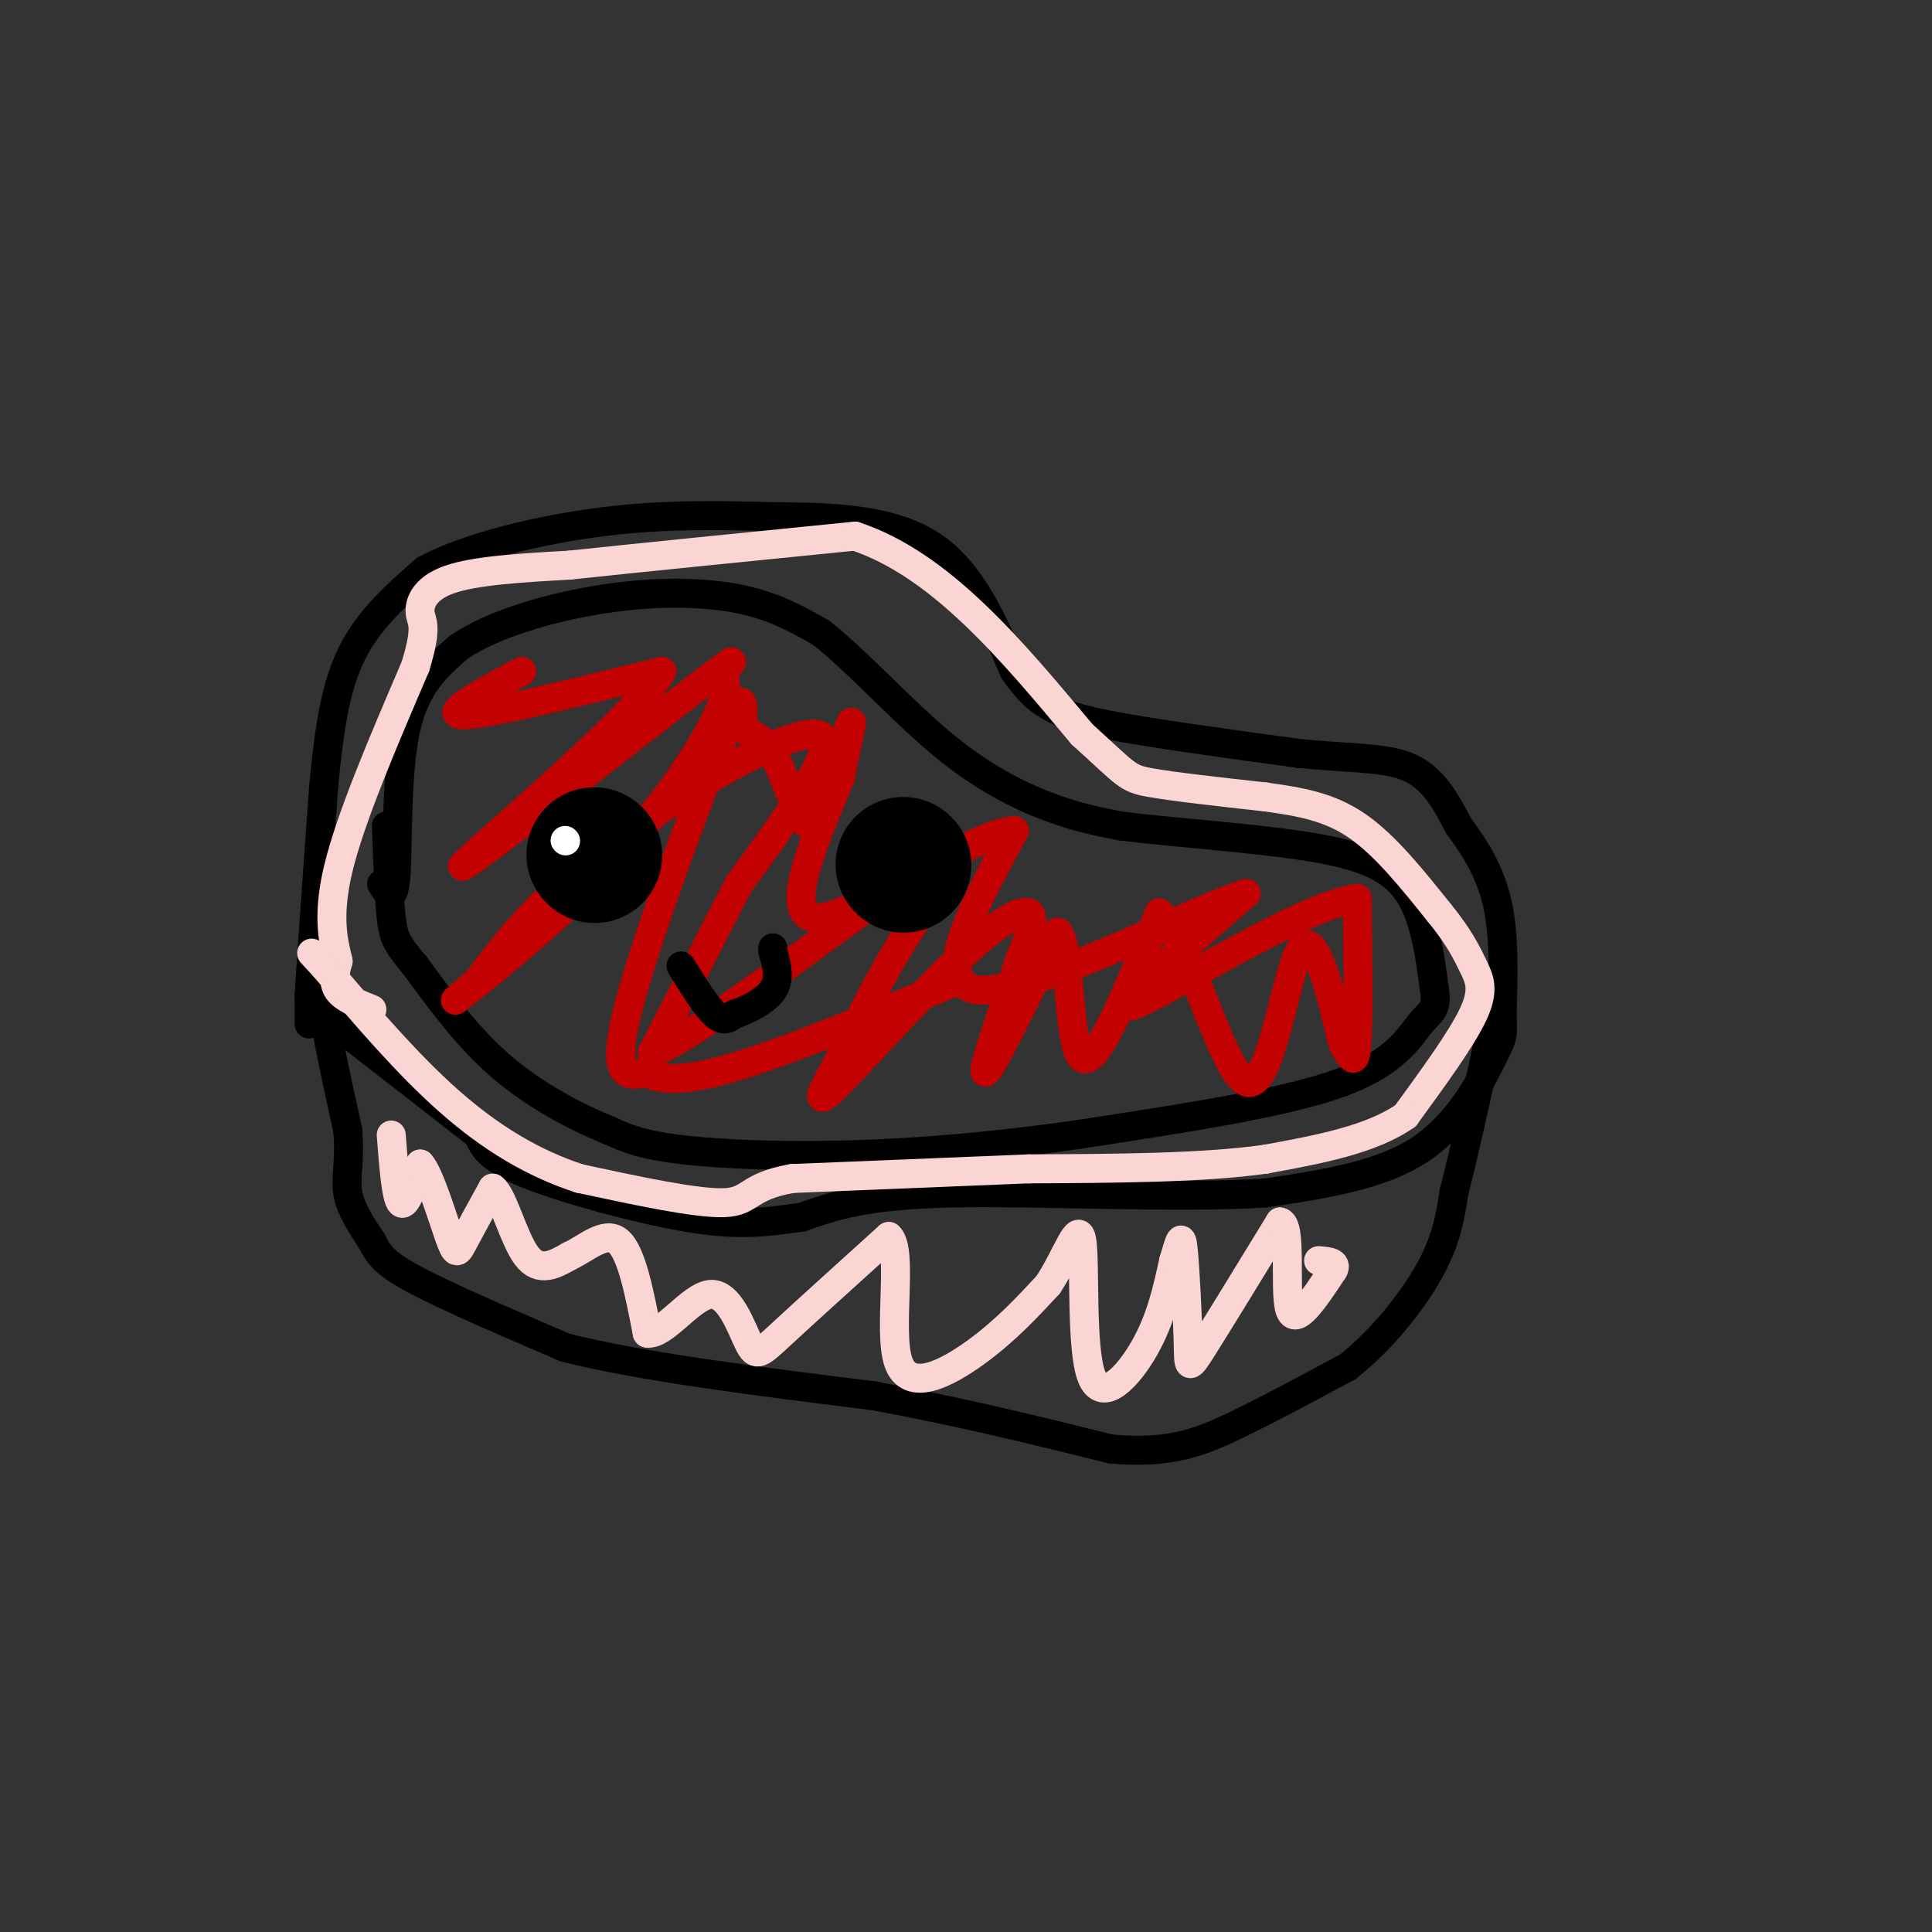 <svg viewBox='0 0 400 400' version='1.1' xmlns='http://www.w3.org/2000/svg' xmlns:xlink='http://www.w3.org/1999/xlink'><rect x="0" y="0" width="400" height="400" fill="#333333" stroke="none"/><g fill='none' stroke='#000000' stroke-width='6' stroke-linecap='round' stroke-linejoin='round'><path d='M79,183c1.289,2.111 2.578,4.222 3,-2c0.422,-6.222 -0.022,-20.778 2,-30c2.022,-9.222 6.511,-13.111 11,-17'/><path d='M95,134c7.024,-4.810 19.083,-8.333 30,-10c10.917,-1.667 20.690,-1.476 28,0c7.310,1.476 12.155,4.238 17,7'/><path d='M170,131c7.155,5.560 16.542,15.958 25,23c8.458,7.042 15.988,10.726 22,13c6.012,2.274 10.506,3.137 15,4'/><path d='M232,171c9.452,1.238 25.583,2.333 37,4c11.417,1.667 18.119,3.905 22,9c3.881,5.095 4.940,13.048 6,21'/><path d='M297,205c0.619,4.238 -0.833,4.333 -3,7c-2.167,2.667 -5.048,7.905 -16,12c-10.952,4.095 -29.976,7.048 -49,10'/><path d='M229,234c-16.810,2.690 -34.333,4.417 -50,5c-15.667,0.583 -29.476,0.024 -38,-1c-8.524,-1.024 -11.762,-2.512 -15,-4'/><path d='M126,234c-6.422,-2.578 -14.978,-7.022 -22,-13c-7.022,-5.978 -12.511,-13.489 -18,-21'/><path d='M86,200c-3.867,-4.644 -4.533,-5.756 -5,-10c-0.467,-4.244 -0.733,-11.622 -1,-19'/><path d='M64,212c0.000,0.000 0.000,-6.000 0,-6'/><path d='M64,206c0.500,-8.167 1.750,-25.583 3,-43'/><path d='M67,163c1.133,-12.156 2.467,-21.044 6,-28c3.533,-6.956 9.267,-11.978 15,-17'/><path d='M88,118c8.956,-4.822 23.844,-8.378 37,-10c13.156,-1.622 24.578,-1.311 36,-1'/><path d='M161,107c11.956,0.022 23.844,0.578 32,6c8.156,5.422 12.578,15.711 17,26'/><path d='M210,139c3.976,5.440 5.417,6.042 7,7c1.583,0.958 3.310,2.274 12,4c8.690,1.726 24.345,3.863 40,6'/><path d='M269,156c10.889,1.067 18.111,0.733 23,3c4.889,2.267 7.444,7.133 10,12'/><path d='M302,171c3.289,4.400 6.511,9.400 8,16c1.489,6.600 1.244,14.800 1,23'/><path d='M311,210c0.214,4.571 0.250,4.500 -2,9c-2.250,4.500 -6.786,13.571 -15,19c-8.214,5.429 -20.107,7.214 -32,9'/><path d='M262,247c-18.044,1.178 -47.156,-0.378 -65,0c-17.844,0.378 -24.422,2.689 -31,5'/><path d='M166,252c-8.381,1.214 -13.833,1.750 -24,0c-10.167,-1.750 -25.048,-5.786 -33,-9c-7.952,-3.214 -8.976,-5.607 -10,-8'/><path d='M99,235c-6.167,-4.833 -16.583,-12.917 -27,-21'/><path d='M72,214c-5.333,-4.500 -5.167,-5.250 -5,-6'/><path d='M67,208c0.000,3.333 2.500,14.667 5,26'/><path d='M72,234c0.556,6.489 -0.556,9.711 0,13c0.556,3.289 2.778,6.644 5,10'/><path d='M77,257c1.400,2.711 2.400,4.489 9,8c6.600,3.511 18.800,8.756 31,14'/><path d='M117,279c15.833,4.000 39.917,7.000 64,10'/><path d='M181,289c18.833,3.500 33.917,7.250 49,11'/><path d='M230,300c12.378,1.133 18.822,-1.533 26,-5c7.178,-3.467 15.089,-7.733 23,-12'/><path d='M279,283c7.133,-5.600 13.467,-13.600 17,-20c3.533,-6.400 4.267,-11.200 5,-16'/><path d='M301,247c2.167,-8.500 5.083,-21.750 8,-35'/></g>
<g fill='none' stroke='#FBD4D4' stroke-width='6' stroke-linecap='round' stroke-linejoin='round'><path d='M81,235c0.500,6.500 1.000,13.000 2,14c1.000,1.000 2.500,-3.500 4,-8'/><path d='M87,241c1.869,1.964 4.542,10.875 6,15c1.458,4.125 1.702,3.464 3,1c1.298,-2.464 3.649,-6.732 6,-11'/><path d='M102,246c2.089,1.400 4.311,10.400 7,14c2.689,3.600 5.844,1.800 9,0'/><path d='M118,260c3.356,-1.511 7.244,-5.289 10,-3c2.756,2.289 4.378,10.644 6,19'/><path d='M134,276c3.429,0.553 9.002,-7.563 13,-8c3.998,-0.437 6.423,6.805 8,10c1.577,3.195 2.308,2.341 7,-2c4.692,-4.341 13.346,-12.171 22,-20'/><path d='M184,256c3.083,2.738 -0.208,19.583 2,26c2.208,6.417 9.917,2.405 16,-2c6.083,-4.405 10.542,-9.202 15,-14'/><path d='M217,266c3.941,-5.939 6.293,-13.788 7,-9c0.707,4.788 -0.233,22.212 2,28c2.233,5.788 7.638,-0.061 11,-6c3.362,-5.939 4.681,-11.970 6,-18'/><path d='M243,261c1.317,-4.290 1.611,-6.016 2,-2c0.389,4.016 0.874,13.774 1,19c0.126,5.226 -0.107,5.922 3,1c3.107,-4.922 9.553,-15.461 16,-26'/><path d='M265,253c2.533,0.311 0.867,14.089 2,18c1.133,3.911 5.067,-2.044 9,-8'/><path d='M276,263c1.000,-1.667 -1.000,-1.833 -3,-2'/><path d='M77,209c-2.917,-1.167 -5.833,-2.333 -7,-4c-1.167,-1.667 -0.583,-3.833 0,-6'/><path d='M70,199c-0.711,-3.289 -2.489,-8.511 0,-19c2.489,-10.489 9.244,-26.244 16,-42'/><path d='M86,138c2.643,-8.607 1.250,-9.125 1,-11c-0.250,-1.875 0.643,-5.107 6,-7c5.357,-1.893 15.179,-2.446 25,-3'/><path d='M118,117c14.000,-1.500 36.500,-3.750 59,-6'/><path d='M177,111c17.667,5.833 32.333,23.417 47,41'/><path d='M224,152c9.356,8.467 9.244,9.133 14,10c4.756,0.867 14.378,1.933 24,3'/><path d='M262,165c7.200,1.000 13.200,2.000 19,6c5.800,4.000 11.400,11.000 17,18'/><path d='M298,189c4.048,4.929 5.667,8.250 7,11c1.333,2.750 2.381,4.929 0,10c-2.381,5.071 -8.190,13.036 -14,21'/><path d='M291,231c-7.167,5.000 -18.083,7.000 -29,9'/><path d='M262,240c-13.000,1.833 -31.000,1.917 -49,2'/><path d='M213,242c-16.333,0.667 -32.667,1.333 -49,2'/><path d='M164,244c-9.400,1.644 -8.400,4.756 -14,5c-5.600,0.244 -17.800,-2.378 -30,-5'/><path d='M120,244c-9.511,-3.089 -18.289,-8.311 -27,-16c-8.711,-7.689 -17.356,-17.844 -26,-28'/><path d='M67,200c-4.333,-4.667 -2.167,-2.333 0,0'/></g>
<g fill='none' stroke='#C30101' stroke-width='6' stroke-linecap='round' stroke-linejoin='round'><path d='M108,139c-8.417,4.500 -16.833,9.000 -12,9c4.833,0.000 22.917,-4.500 41,-9'/><path d='M137,139c-4.956,9.178 -37.844,36.622 -41,40c-3.156,3.378 23.422,-17.311 50,-38'/><path d='M146,141c8.495,-6.451 4.732,-3.579 4,-2c-0.732,1.579 1.567,1.867 -1,8c-2.567,6.133 -9.999,18.113 -21,30c-11.001,11.887 -25.572,23.682 -31,28c-5.428,4.318 -1.714,1.159 2,-2'/><path d='M99,203c3.381,-4.619 10.833,-15.167 26,-27c15.167,-11.833 38.048,-24.952 44,-24c5.952,0.952 -5.024,15.976 -16,31'/><path d='M153,183c-5.667,11.000 -11.833,23.000 -18,35'/><path d='M135,218c10.036,-3.714 44.125,-30.500 57,-39c12.875,-8.500 4.536,1.286 -2,11c-6.536,9.714 -11.268,19.357 -16,29'/><path d='M174,219c-3.971,7.230 -5.900,10.804 -1,6c4.900,-4.804 16.627,-17.986 25,-26c8.373,-8.014 13.392,-10.861 15,-10c1.608,0.861 -0.196,5.431 -2,10'/><path d='M211,199c-2.533,7.956 -7.867,22.844 -7,23c0.867,0.156 7.933,-14.422 15,-29'/><path d='M219,193c2.733,2.600 2.067,23.600 5,26c2.933,2.400 9.467,-13.800 16,-30'/><path d='M240,189c6.000,5.107 13.000,32.875 18,35c5.000,2.125 8.000,-21.393 11,-27c3.000,-5.607 6.000,6.696 9,19'/><path d='M278,216c2.067,4.022 2.733,4.578 3,-1c0.267,-5.578 0.133,-17.289 0,-29'/><path d='M281,186c-11.244,1.400 -39.356,19.400 -46,22c-6.644,2.600 8.178,-10.200 23,-23'/><path d='M258,185c-8.689,2.333 -41.911,19.667 -54,20c-12.089,0.333 -3.044,-16.333 6,-33'/><path d='M210,172c-8.133,0.156 -31.467,17.044 -40,18c-8.533,0.956 -2.267,-14.022 4,-29'/><path d='M174,161c1.422,-7.889 2.978,-13.111 2,-11c-0.978,2.111 -4.489,11.556 -8,21'/><path d='M168,171c-2.662,0.015 -5.315,-10.446 -8,-15c-2.685,-4.554 -5.400,-3.200 -6,-6c-0.600,-2.800 0.915,-9.754 -4,2c-4.915,11.754 -16.262,42.215 -20,57c-3.738,14.785 0.131,13.892 4,13'/><path d='M134,222c3.467,2.289 10.133,1.511 21,-2c10.867,-3.511 25.933,-9.756 41,-16'/></g>
<g fill='none' stroke='#000000' stroke-width='28' stroke-linecap='round' stroke-linejoin='round'><path d='M123,177c0.000,0.000 0.100,0.100 0.1,0.1'/><path d='M187,179c0.000,0.000 0.100,0.100 0.1,0.1'/></g>
<g fill='none' stroke='#000000' stroke-width='6' stroke-linecap='round' stroke-linejoin='round'><path d='M141,200c2.583,4.167 5.167,8.333 7,10c1.833,1.667 2.917,0.833 4,0'/><path d='M152,210c2.400,-0.756 6.400,-2.644 8,-5c1.600,-2.356 0.800,-5.178 0,-8'/><path d='M160,197c0.000,-1.333 0.000,-0.667 0,0'/></g>
<g fill='none' stroke='#FFFFFF' stroke-width='6' stroke-linecap='round' stroke-linejoin='round'><path d='M117,174c0.000,0.000 0.100,0.100 0.1,0.1'/></g>
</svg>